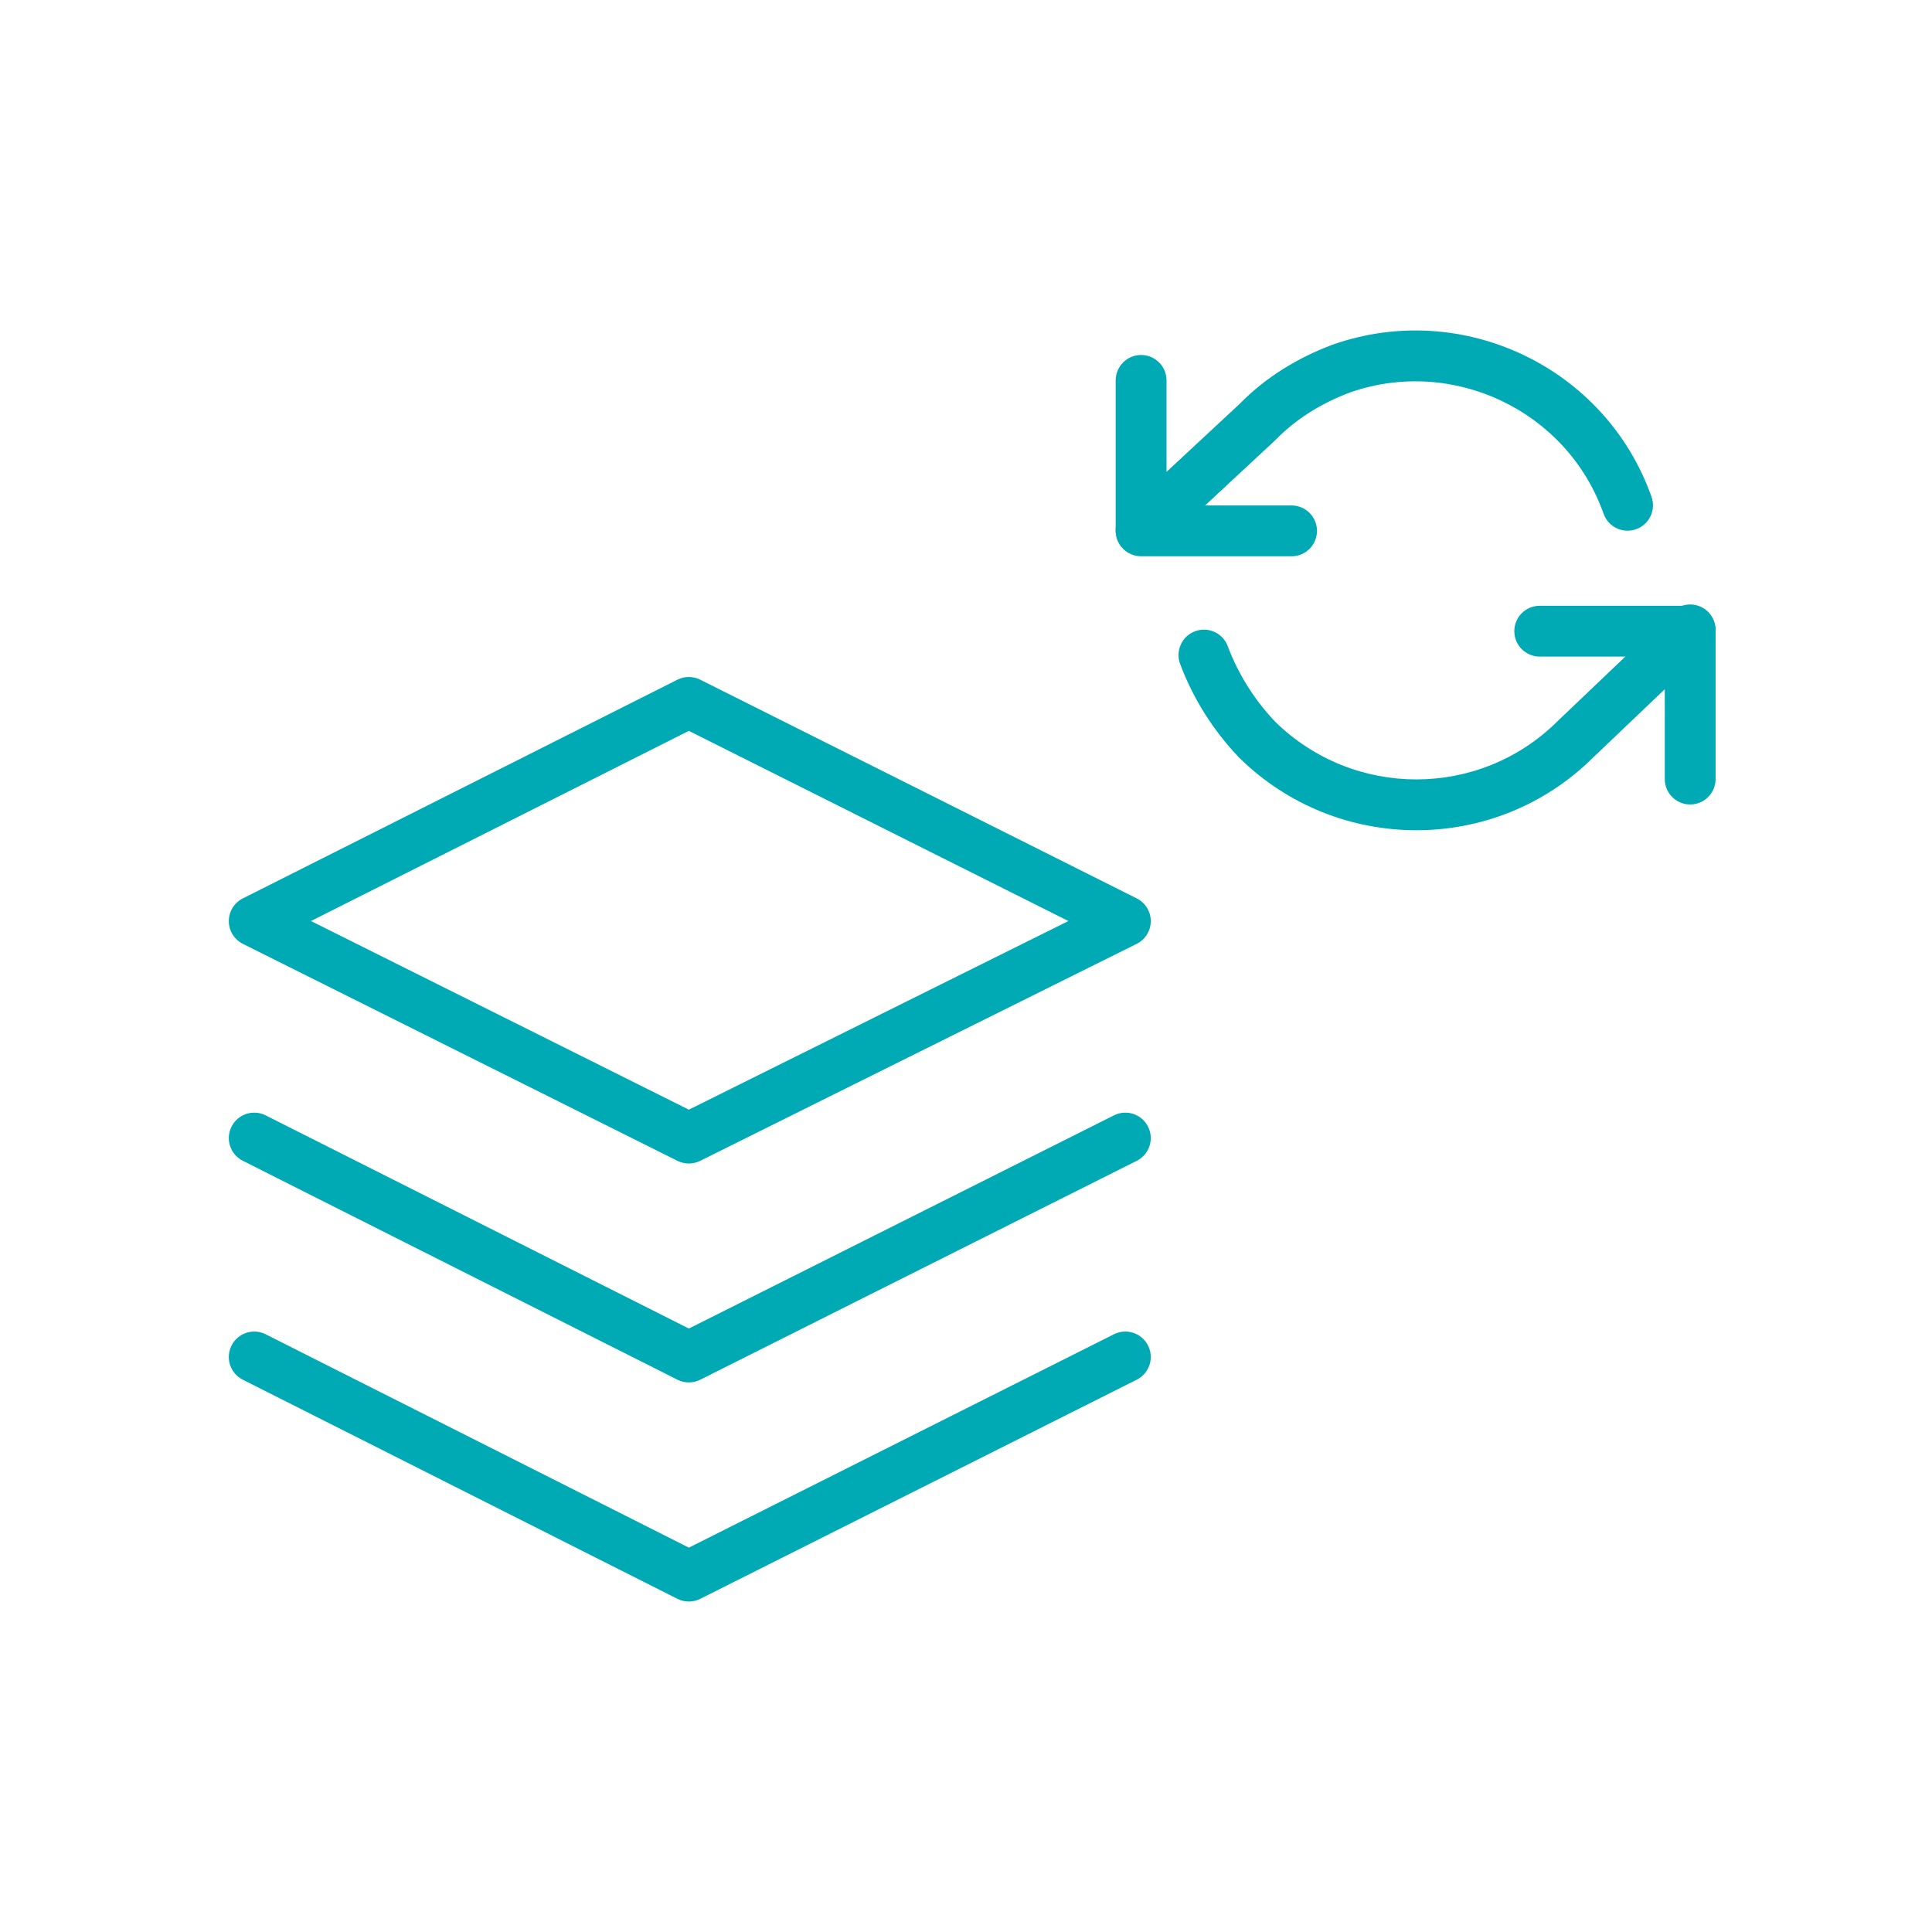 <svg xmlns="http://www.w3.org/2000/svg" width="72" height="72" viewBox="0 0 72 72" fill="none"><path fill-rule="evenodd" clip-rule="evenodd" d="M25.244 25.331C25.512 25.196 25.827 25.196 26.095 25.33L42.362 33.48C42.684 33.641 42.886 33.969 42.886 34.329C42.885 34.688 42.681 35.016 42.36 35.175L26.092 43.261C25.826 43.394 25.513 43.393 25.247 43.261L9.052 35.175C8.731 35.014 8.528 34.687 8.527 34.329C8.527 33.97 8.729 33.642 9.049 33.481L25.244 25.331ZM25.671 27.237L11.589 34.324L25.671 41.354L39.816 34.324L25.671 27.237Z" fill="#00AAB5"></path><path fill-rule="evenodd" clip-rule="evenodd" d="M42.785 50.146C43.02 50.614 42.831 51.183 42.363 51.417L26.096 59.584C25.828 59.718 25.512 59.718 25.244 59.583L9.048 51.417C8.581 51.181 8.393 50.611 8.629 50.144C8.865 49.677 9.434 49.489 9.901 49.725L25.672 57.676L41.513 49.724C41.981 49.489 42.55 49.678 42.785 50.146Z" fill="#00AAB5"></path><path fill-rule="evenodd" clip-rule="evenodd" d="M42.785 41.988C43.02 42.456 42.831 43.025 42.363 43.26L26.095 51.418C25.827 51.552 25.512 51.552 25.244 51.417L9.049 43.259C8.581 43.024 8.393 42.454 8.629 41.987C8.864 41.519 9.434 41.331 9.901 41.567L25.672 49.511L41.514 41.566C41.981 41.331 42.551 41.52 42.785 41.988Z" fill="#00AAB5"></path><path fill-rule="evenodd" clip-rule="evenodd" d="M42.526 13.229C43.049 13.229 43.473 13.654 43.473 14.177V18.837H48.133C48.656 18.837 49.08 19.261 49.08 19.784C49.08 20.307 48.656 20.731 48.133 20.731H42.526C42.002 20.731 41.578 20.307 41.578 19.784V14.177C41.578 13.654 42.002 13.229 42.526 13.229Z" fill="#00AAB5"></path><path fill-rule="evenodd" clip-rule="evenodd" d="M56.434 23.522C56.434 22.999 56.858 22.575 57.381 22.575H62.988C63.511 22.575 63.935 22.999 63.935 23.522V29.033C63.935 29.556 63.511 29.98 62.988 29.98C62.465 29.98 62.041 29.556 62.041 29.033V24.469H57.381C56.858 24.469 56.434 24.045 56.434 23.522Z" fill="#00AAB5"></path><path fill-rule="evenodd" clip-rule="evenodd" d="M49.672 12.842C54.502 11.145 59.84 13.687 61.547 18.514C61.722 19.007 61.464 19.548 60.97 19.723C60.477 19.897 59.936 19.639 59.761 19.145C58.405 15.311 54.155 13.281 50.309 14.626C49.245 15.026 48.29 15.619 47.544 16.386C47.533 16.397 47.522 16.408 47.51 16.419L43.171 20.454C42.787 20.81 42.188 20.788 41.832 20.405C41.475 20.022 41.497 19.422 41.88 19.066L46.203 15.047C47.169 14.059 48.37 13.329 49.654 12.848L49.672 12.842ZM63.674 22.82C64.035 23.199 64.021 23.799 63.642 24.16L59.365 28.236C55.721 31.846 49.838 31.84 46.176 28.232C46.168 28.224 46.161 28.216 46.153 28.208C45.211 27.213 44.468 26.047 43.98 24.744C43.797 24.254 44.046 23.709 44.536 23.525C45.026 23.342 45.572 23.59 45.755 24.08C46.148 25.131 46.748 26.078 47.518 26.893C50.448 29.769 55.139 29.762 58.038 26.884L58.051 26.871L62.335 22.788C62.714 22.427 63.313 22.442 63.674 22.82Z" fill="#00AAB5"></path></svg>